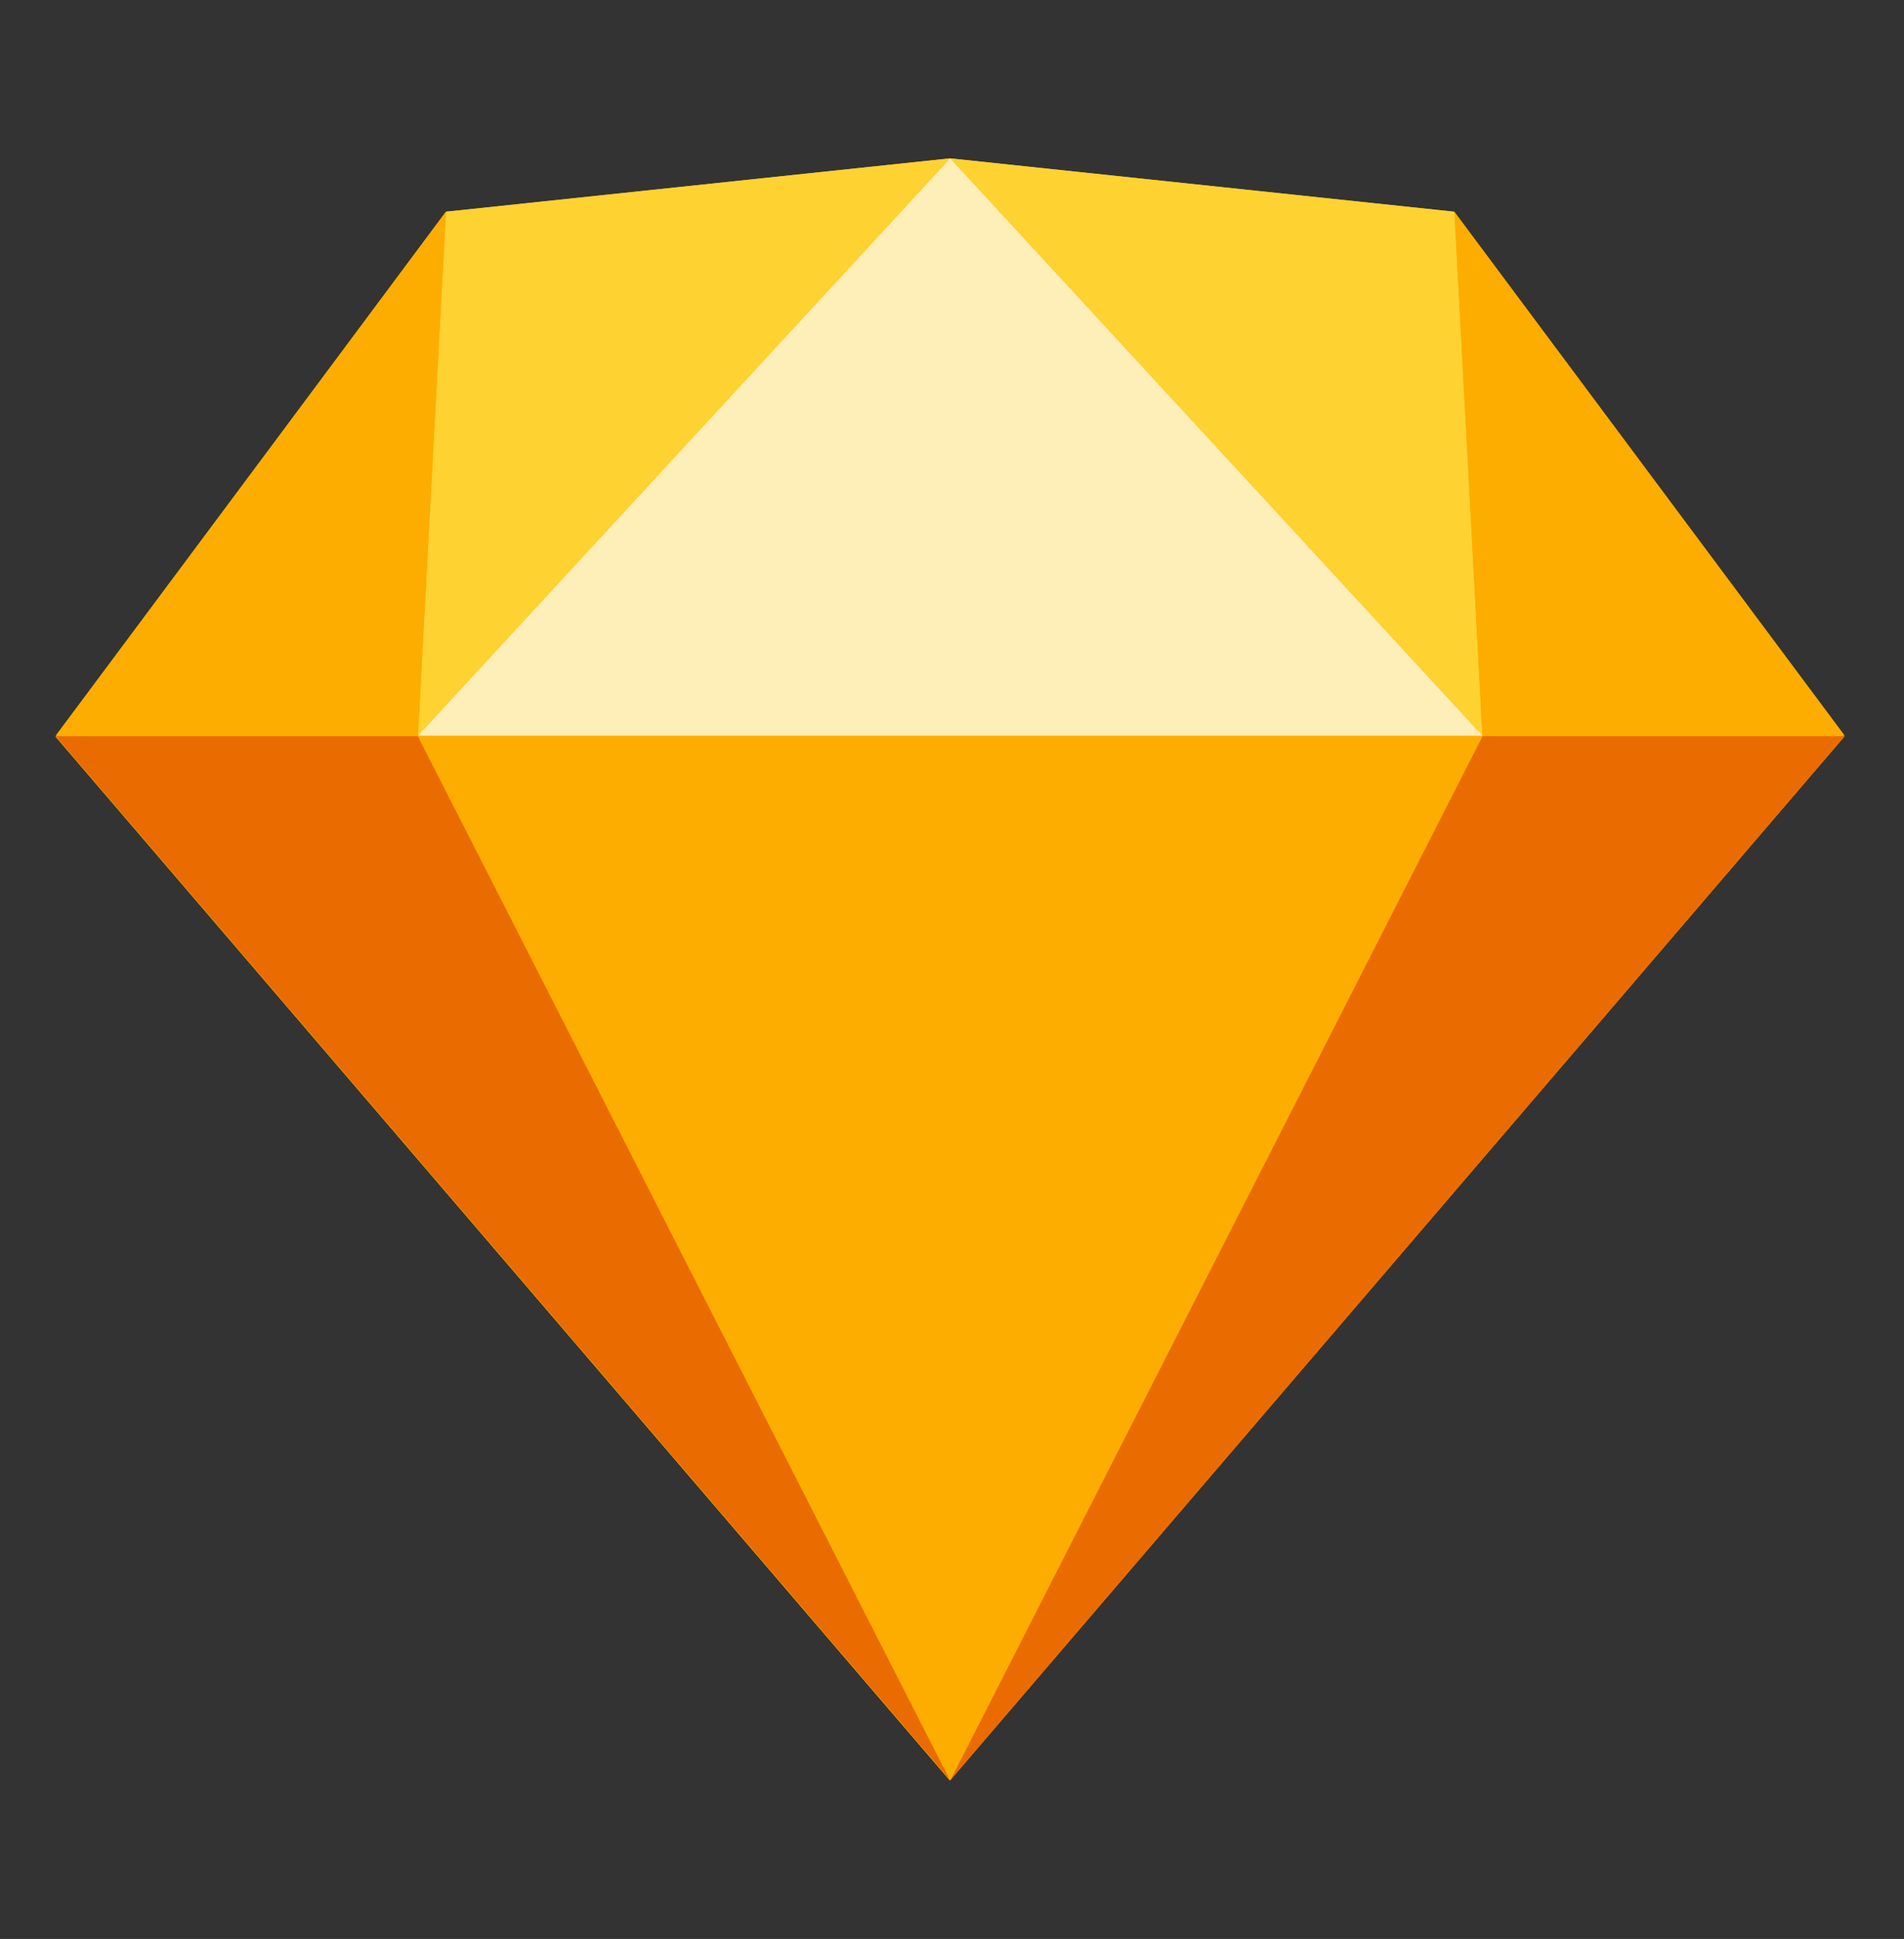 <?xml version="1.0" encoding="UTF-8"?>
<svg width="445px" height="453px" viewBox="0 0 445 453" version="1.1" xmlns="http://www.w3.org/2000/svg" xmlns:xlink="http://www.w3.org/1999/xlink">
    <rect x="0" y="0" width="445" height="453" fill="#333333" stroke="none"/>
    <!-- Generator: Sketch 62 (91390) - https://sketch.com -->
    <title>1</title>
    <desc>Created with Sketch.</desc>
    <g id="1" stroke="none" stroke-width="1" fill="none" fill-rule="evenodd">
        <g id="sketch" transform="translate(13, 37)" fill-rule="nonzero">
            <polygon id="Path" fill="#FDB300" points="91.2 12.478 209 0 326.8 12.478 418 135.146 209 379 0 135.146"></polygon>
            <g id="Group" transform="translate(0, 135)">
                <polygon id="Path" fill="#EA6C00" points="84.687 0 209.078 243.938 0 0"></polygon>
                <polygon id="Path" fill="#EA6C00" transform="translate(313.616, 121.969) scale(-1, 1) translate(-313.616, -121.969) " points="293.764 0 418.155 243.938 209.077 0"></polygon>
                <polygon id="Path" fill="#FDAD00" points="84.687 0 333.469 0 209.078 243.938"></polygon>
            </g>
            <g id="Group">
                <polygon id="Path" fill="#FDD231" points="209.078 0 91.234 12.453 84.687 134.874"></polygon>
                <polygon id="Path" fill="#FDD231" transform="translate(271.273, 67.437) scale(-1, 1) translate(-271.273, -67.437) " points="333.468 0 215.624 12.453 209.077 134.874"></polygon>
                <polygon id="Path" fill="#FDAD00" transform="translate(372.538, 73.663) scale(-1, 1) translate(-372.538, -73.663) " points="326.921 134.874 418.156 12.453 411.608 134.874"></polygon>
                <polygon id="Path" fill="#FDAD00" points="0 134.874 91.234 12.453 84.687 134.874"></polygon>
                <polygon id="Path" fill="#FEEEB7" points="209.078 0 84.687 134.874 333.469 134.874"></polygon>
            </g>
        </g>
    </g>
</svg>